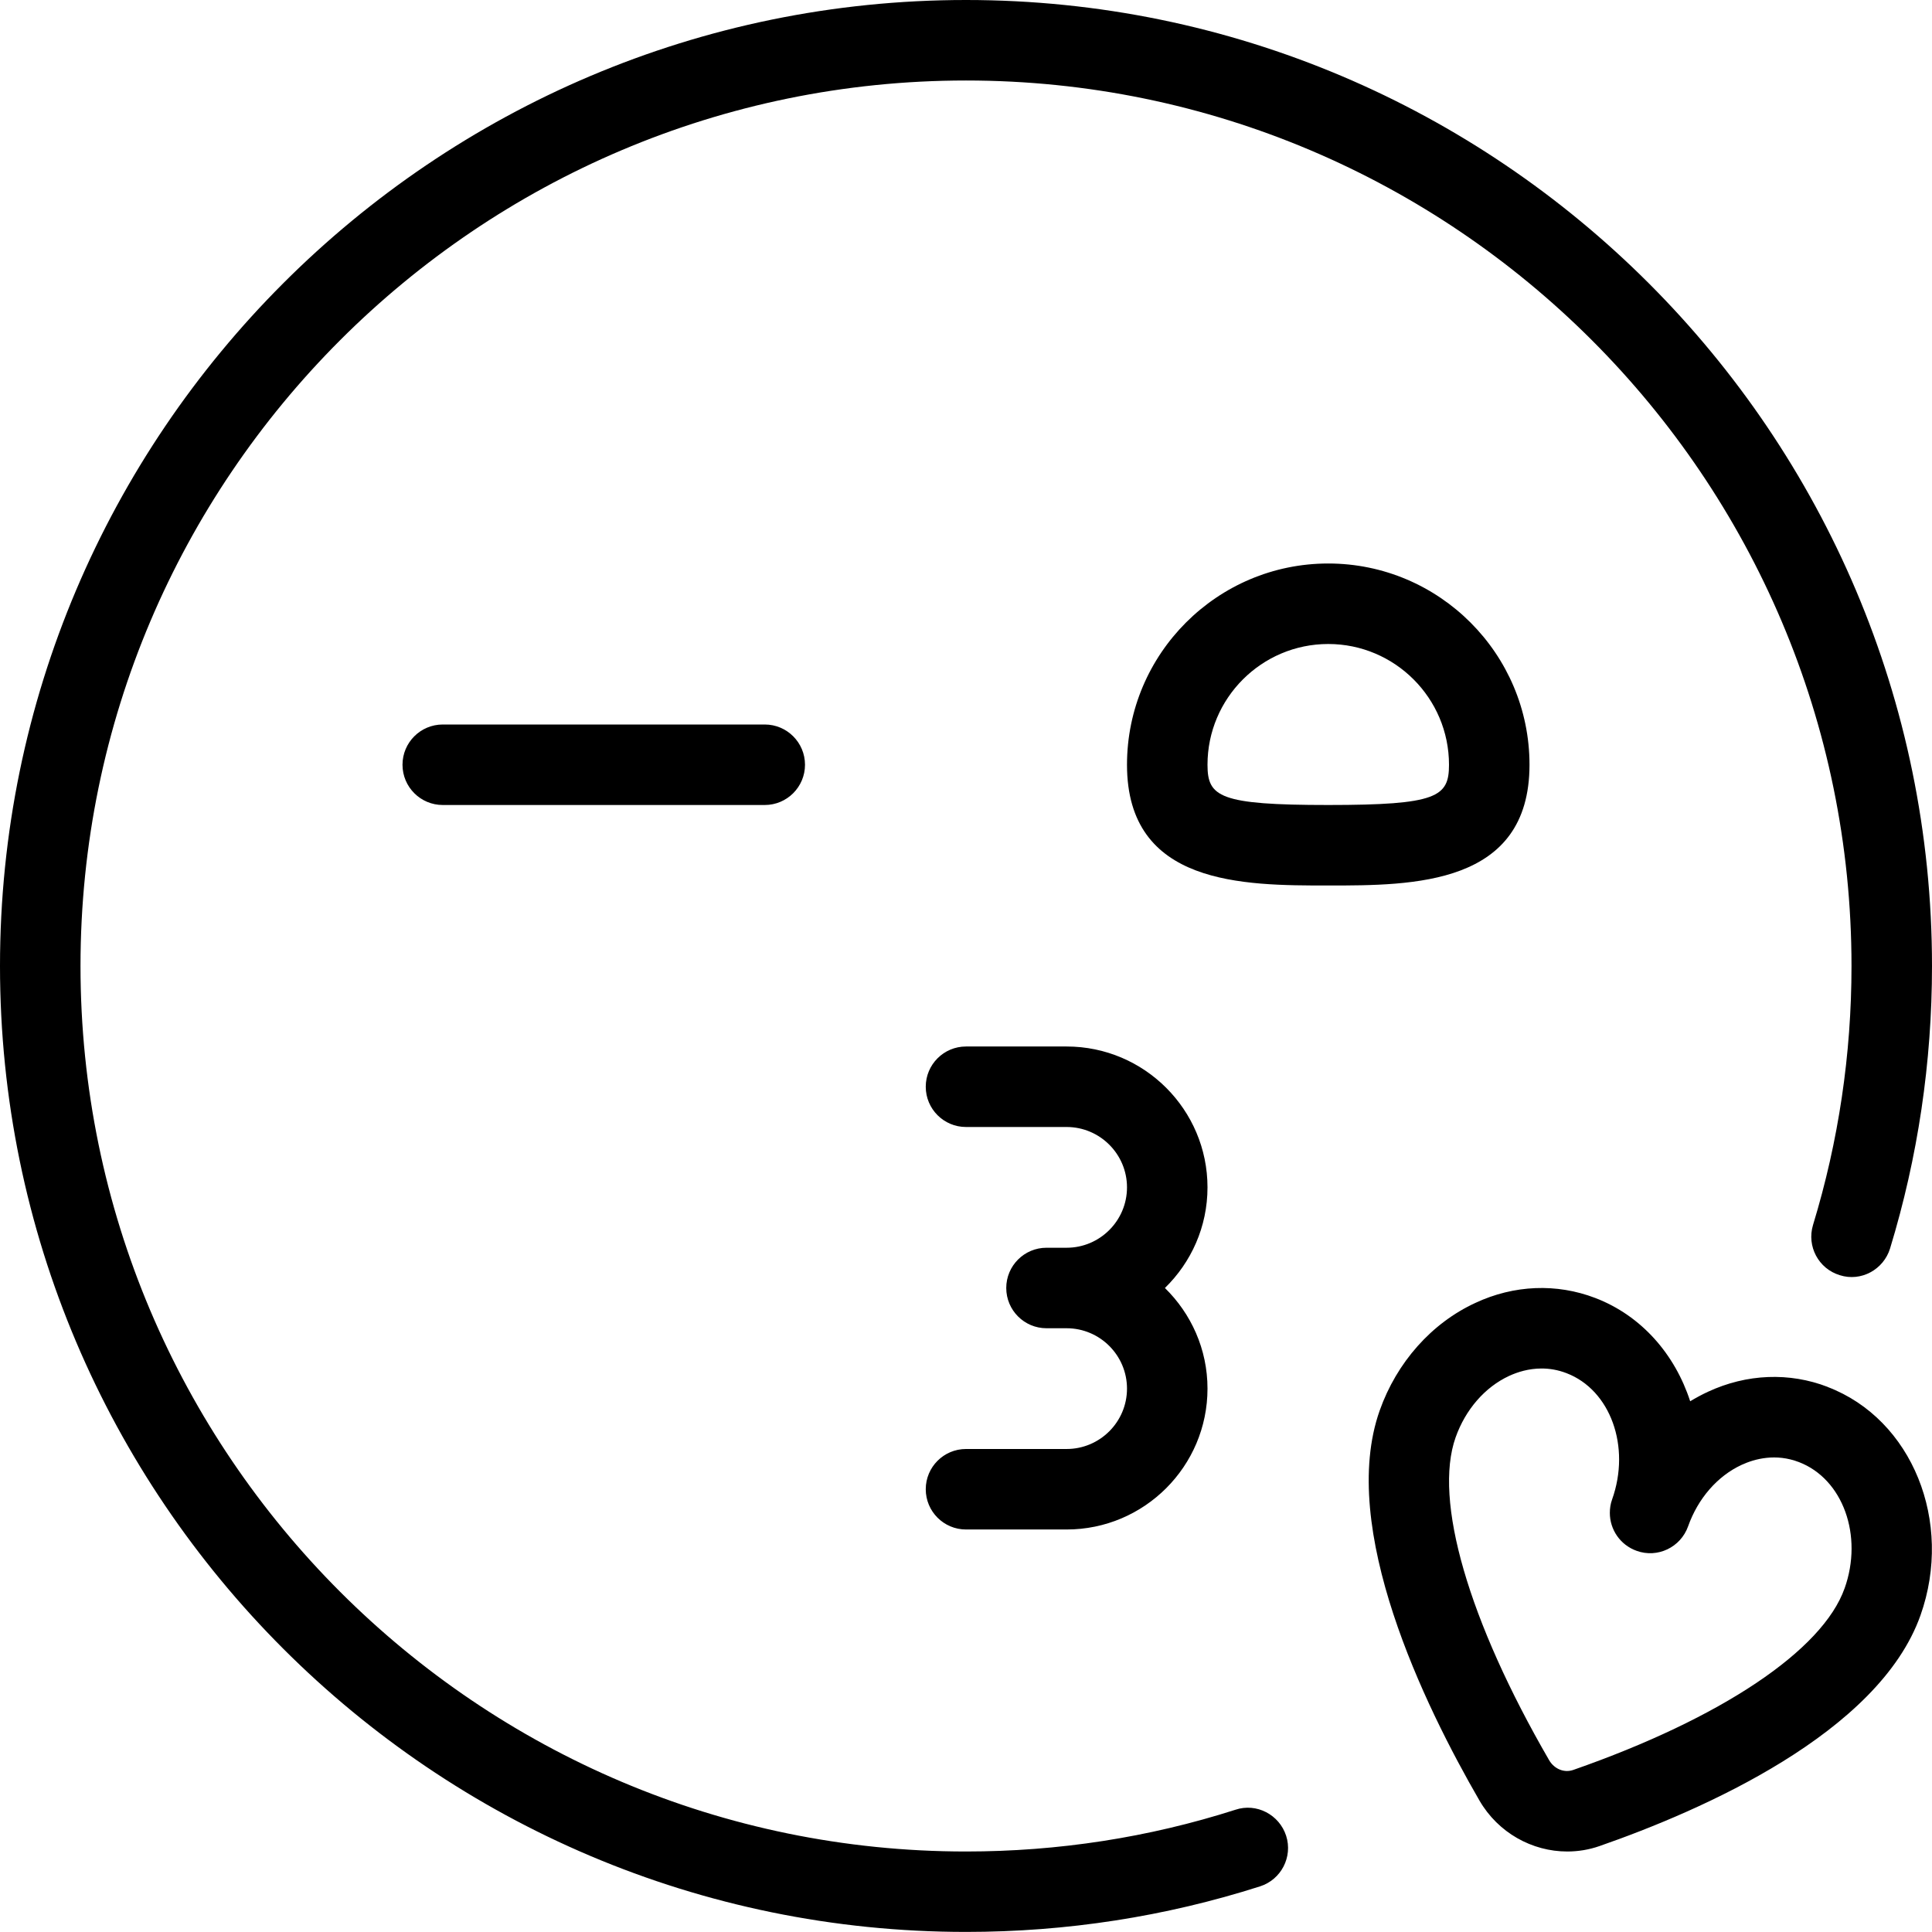 <?xml version="1.0" encoding="UTF-8"?>
<svg xmlns="http://www.w3.org/2000/svg" id="Layer_1" data-name="Layer 1" width="512" height="512" viewBox="0 0 24 24"><path d="M22.705,17.229c-.476-.184-1.006-.164-1.488,.06-.076,.035-.149,.075-.221,.118-.189-.582-.604-1.063-1.179-1.283-.48-.184-1.01-.163-1.489,.061-.543,.25-.977,.738-1.189,1.337-.517,1.46,.555,3.663,1.24,4.846,.232,.399,.653,.632,1.09,.632,.135,0,.271-.022,.402-.068,1.266-.441,3.466-1.4,3.986-2.866,.412-1.163-.104-2.436-1.152-2.836Zm.209,2.502c-.273,.772-1.534,1.615-3.371,2.256-.113,.039-.235-.012-.299-.121-1.004-1.733-1.438-3.232-1.162-4.01,.123-.347,.365-.625,.665-.764,.104-.048,.243-.092,.403-.092,.097,0,.201,.016,.31,.058,.546,.209,.8,.913,.566,1.569-.02,.055-.028,.112-.028,.167,0,.206,.128,.398,.333,.471,.259,.094,.546-.043,.639-.304,.123-.347,.365-.625,.665-.764,.165-.076,.425-.145,.713-.034,.545,.209,.8,.913,.566,1.569Zm-3.914-10.231c0-1.378-1.121-2.5-2.5-2.5s-2.5,1.122-2.5,2.5c0,1.5,1.445,1.5,2.5,1.5s2.5,0,2.5-1.5Zm-2.5,.5c-1.353,0-1.5-.101-1.5-.5,0-.827,.673-1.5,1.5-1.5s1.5,.673,1.5,1.5c0,.399-.147,.5-1.5,.5Zm-7,0H5.5c-.276,0-.5-.224-.5-.5s.224-.5,.5-.5h4c.276,0,.5,.224,.5,.5s-.224,.5-.5,.5Zm6.477,12.805c.084,.263-.062,.544-.324,.628-1.176,.376-2.405,.566-3.652,.566C5.383,24,0,18.617,0,12S5.383,0,12,0s12,5.383,12,12c0,1.195-.175,2.375-.521,3.509-.081,.263-.361,.416-.624,.332-.265-.08-.413-.36-.333-.624,.317-1.039,.478-2.121,.478-3.217,0-6.065-4.935-11-11-11S1,5.935,1,12s4.935,11,11,11c1.144,0,2.271-.174,3.348-.519,.261-.087,.544,.061,.629,.324Zm-1.506-6.805c.326-.318,.529-.76,.529-1.25,0-.965-.785-1.75-1.75-1.75h-1.25c-.276,0-.5,.224-.5,.5s.224,.5,.5,.5h1.25c.413,0,.75,.336,.75,.75s-.337,.75-.75,.75h-.25c-.276,0-.5,.224-.5,.5s.224,.5,.5,.5h.25c.413,0,.75,.336,.75,.75s-.337,.75-.75,.75h-1.25c-.276,0-.5,.224-.5,.5s.224,.5,.5,.5h1.25c.965,0,1.75-.785,1.75-1.75,0-.49-.204-.932-.529-1.25Z"/></svg>

